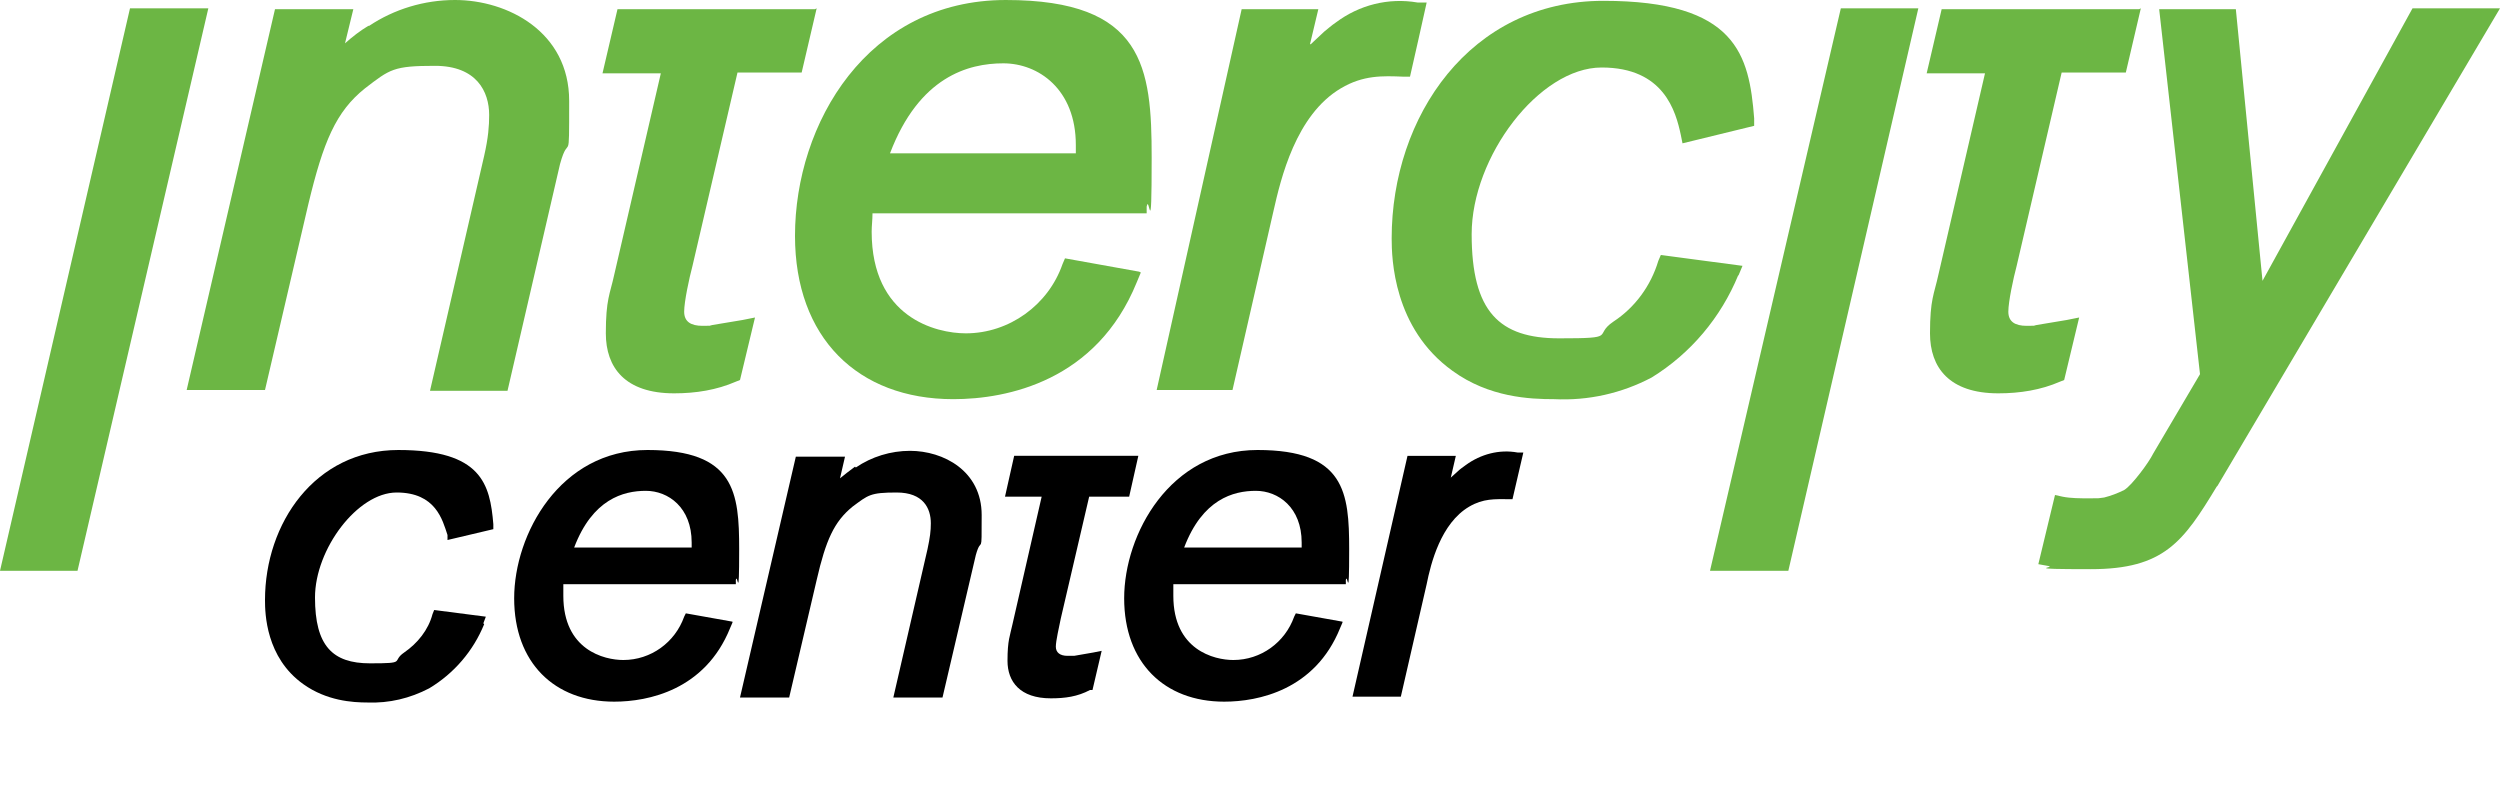 <?xml version="1.0" encoding="UTF-8"?><svg id="Layer_1" xmlns="http://www.w3.org/2000/svg" xmlns:xlink="http://www.w3.org/1999/xlink" version="1.1" viewBox="0 0 300 97"><!--Generator: Adobe Illustrator 29.3.1, SVG Export Plug-In . SVG Version: 2.1.0 Build 151)--><defs><style>.st0 {
        fill: #6cb644;
      }</style></defs><g id="INTERCITY-CENTER-LOGO"><g id="intercity-center-v4"><g id="intercity"><polyline id="Fill-4" class="st0" points="25 1 9.3 68.5 0 68.5 15.6 1 25 1 16.6 30.2"/><path id="Fill-5" class="st0" d="M44.3 3.1c3-2 6.6-3.1 10.3-3.1 6.3 0 13.7 3.8 13.7 12.1s0 3.6-1.1 7.6l-6.3 27.2h-9.3l6.5-28.2c.5-2.2.6-3.6.6-4.9 0-2.8-1.5-5.9-6.5-5.9s-5.4.4-8.4 2.7c-3.5 2.8-5 6.4-6.8 13.9l-5.2 22.3h-9.4L33 1.1h9.4l-1 4.1c.9-.8 1.8-1.5 2.8-2.1Z"/><path id="Fill-6" class="st0" d="m98 1-1.8 7.7h-7.7l-5.4 23.2c-.4 1.5-1 4.3-1 5.5s.8 1.7 2.2 1.7.6 0 1.2-.1l3.6-.6 1.5-.3-1.8 7.5-.5.2c-2.3 1-4.8 1.4-7.4 1.4-5.9 0-8.2-3.1-8.2-7.2s.5-4.7 1-7l5.6-24.2h-7l1.8-7.7h23.7"/><path id="Fill-7" class="st0" d="m157.3 5.3 1.6-1.5c.4-.3.8-.7 1.4-1.1 2.8-2.1 6.3-3 9.8-2.4h1.1c0 .1-2 8.9-2 8.9h-.8c-2.5-.1-4.8-.2-7.5 1.4-5.4 3.2-7.2 10.8-8.1 14.8l-4.9 21.4h-9.1L149 1.1h9.2l-1 4.2"/><path id="Fill-8" class="st0" d="M208.6 33c-2.1 5.1-5.7 9.4-10.4 12.3-3.6 1.9-7.6 2.8-11.7 2.6-2.9 0-7.8-.2-12.2-3.4-7.1-5.1-7.3-13.5-7.3-15.9C167 14 176.4.1 192.4.1s17.5 6.5 18.1 14.1v.9l-8.6 2.1-.2-1c-.6-2.8-2-8.1-9.5-8.1s-15.6 10.7-15.6 20 3.3 12.5 10.5 12.5 4-.3 6.5-2c2.6-1.7 4.5-4.3 5.4-7.3l.3-.7 9.8 1.3-.5 1.2Z"/><path id="Fill-9" class="st0" d="m136.9 32.7-.5 1.2c-4.8 11.8-15.5 14-22 14-11.5 0-19-7.4-19-19.6 0-13.5 8.7-28.3 25.3-28.3s17.5 8.1 17.5 18.9-.3 4.2-.6 5.9v.8h-32.9c0 .8-.1 1.5-.1 2.2 0 10.3 7.7 12.2 11.3 12.2 5.2 0 9.9-3.4 11.6-8.3l.3-.7 8.9 1.6Zm-7.8-14.3v-1c0-6.7-4.5-9.8-8.7-9.8s-10.1 1.6-13.6 10.8h22.4Z"/><polygon id="Fill-10" class="st0" points="214.6 68.5 205.2 68.5 220.9 1 230.2 1 214.6 68.5"/><path id="Fill-11" class="st0" d="m256.9 1-1.8 7.7h-7.7L242 31.9c-.4 1.5-1 4.3-1 5.5s.8 1.7 2.2 1.7.6 0 1.2-.1l3.6-.6 1.5-.3-1.8 7.5-.5.2c-2.3 1-4.8 1.4-7.4 1.4-5.9 0-8.2-3.1-8.2-7.2s.5-4.7 1-7l5.6-24.2h-7l1.8-7.7h23.7"/><path id="Fill-12" class="st0" d="M266 58.4c-4 6.6-6.3 9.9-15.1 9.9s-3.8-.2-5.2-.4l-1.1-.2 2-8.3.9.2c1 .2 2.1.2 3.3.2s1 0 1.7-.1c.8-.2 1.6-.5 2.4-.9.5-.3 1.2-1.1 1.9-2 .7-.9 1.3-1.8 1.6-2.4l5.6-9.5-4.9-43.8h9.2l3.2 32.6 18-32.7H300l-33.9 57.3Z"/></g><g id="center"><path id="Fill-51" data-name="Fill-5" d="M102.7 56.1c1.9-1.3 4.2-2 6.5-2 4 0 8.6 2.4 8.6 7.7s0 2.3-.7 4.8l-4 17.1h-5.9l4.1-17.8c.3-1.4.4-2.2.4-3.1 0-1.8-.9-3.7-4.1-3.7s-3.4.3-5.3 1.7c-2.2 1.8-3.2 4-4.3 8.8l-3.3 14.1h-5.9l6.7-28.9h5.9l-.6 2.6c.5-.4 1.1-.9 1.8-1.4Z"/><path id="Fill-61" data-name="Fill-6" d="m136.6 54.7-1.1 4.9h-4.8l-3.4 14.6c-.2 1-.6 2.7-.6 3.4s.5 1.1 1.4 1.1h.8l2.3-.4 1-.2-1.1 4.7h-.3c-1.5.8-3 1-4.7 1-3.7 0-5.2-2-5.2-4.5s.3-3 .6-4.4l3.5-15.3h-4.4l1.1-4.9h14.9"/><path id="Fill-71" data-name="Fill-7" d="m174 57.4 1-.9c.2-.2.5-.4.9-.7 1.8-1.3 4-1.9 6.2-1.5h.7l-1.3 5.6h-.5c-1.6 0-3-.1-4.7.9-3.4 2-4.6 6.8-5.1 9.3l-3.1 13.5h-5.8l6.6-28.9h5.8l-.6 2.6"/><path id="Fill-81" data-name="Fill-8" d="M58.1 74.9c-1.3 3.2-3.6 5.9-6.6 7.7-2.3 1.2-4.8 1.8-7.4 1.7-1.8 0-4.9-.2-7.7-2.2-4.5-3.2-4.6-8.5-4.6-10.1 0-9.2 6-18 16-18s11 4.1 11.4 8.9v.6l-5.5 1.3v-.6c-.6-1.8-1.4-5.1-6.1-5.1s-9.8 6.8-9.8 12.6 2.1 7.9 6.6 7.9 2.5-.2 4.1-1.3c1.6-1.1 2.9-2.7 3.4-4.6l.2-.5 6.2.8-.3.8Z"/><path id="Fill-91" data-name="Fill-9" d="m161.1 74.7-.3.7c-3 7.4-9.8 8.8-13.9 8.8-7.2 0-12-4.7-12-12.4s5.5-17.8 16-17.8 11 5.1 11 11.9-.2 2.7-.4 3.7v.5h-20.7v1.4c0 6.5 4.9 7.7 7.2 7.7 3.3 0 6.2-2.1 7.3-5.2l.2-.4 5.6 1Zm-4.9-9v-.6c0-4.2-2.8-6.2-5.5-6.2s-6.4 1-8.6 6.8h14.1Z"/><path id="Fill-92" data-name="Fill-9" d="m87.9 74.7-.3.7c-3 7.4-9.8 8.8-13.9 8.8-7.2 0-12-4.7-12-12.4S67.2 54 77.7 54s11 5.1 11 11.9-.2 2.7-.4 3.7v.5H67.6v1.4c0 6.5 4.9 7.7 7.2 7.7 3.3 0 6.2-2.1 7.3-5.2l.2-.4 5.6 1Zm-4.9-9v-.6c0-4.2-2.8-6.2-5.5-6.2s-6.4 1-8.6 6.8H83Z"/></g></g></g></svg>